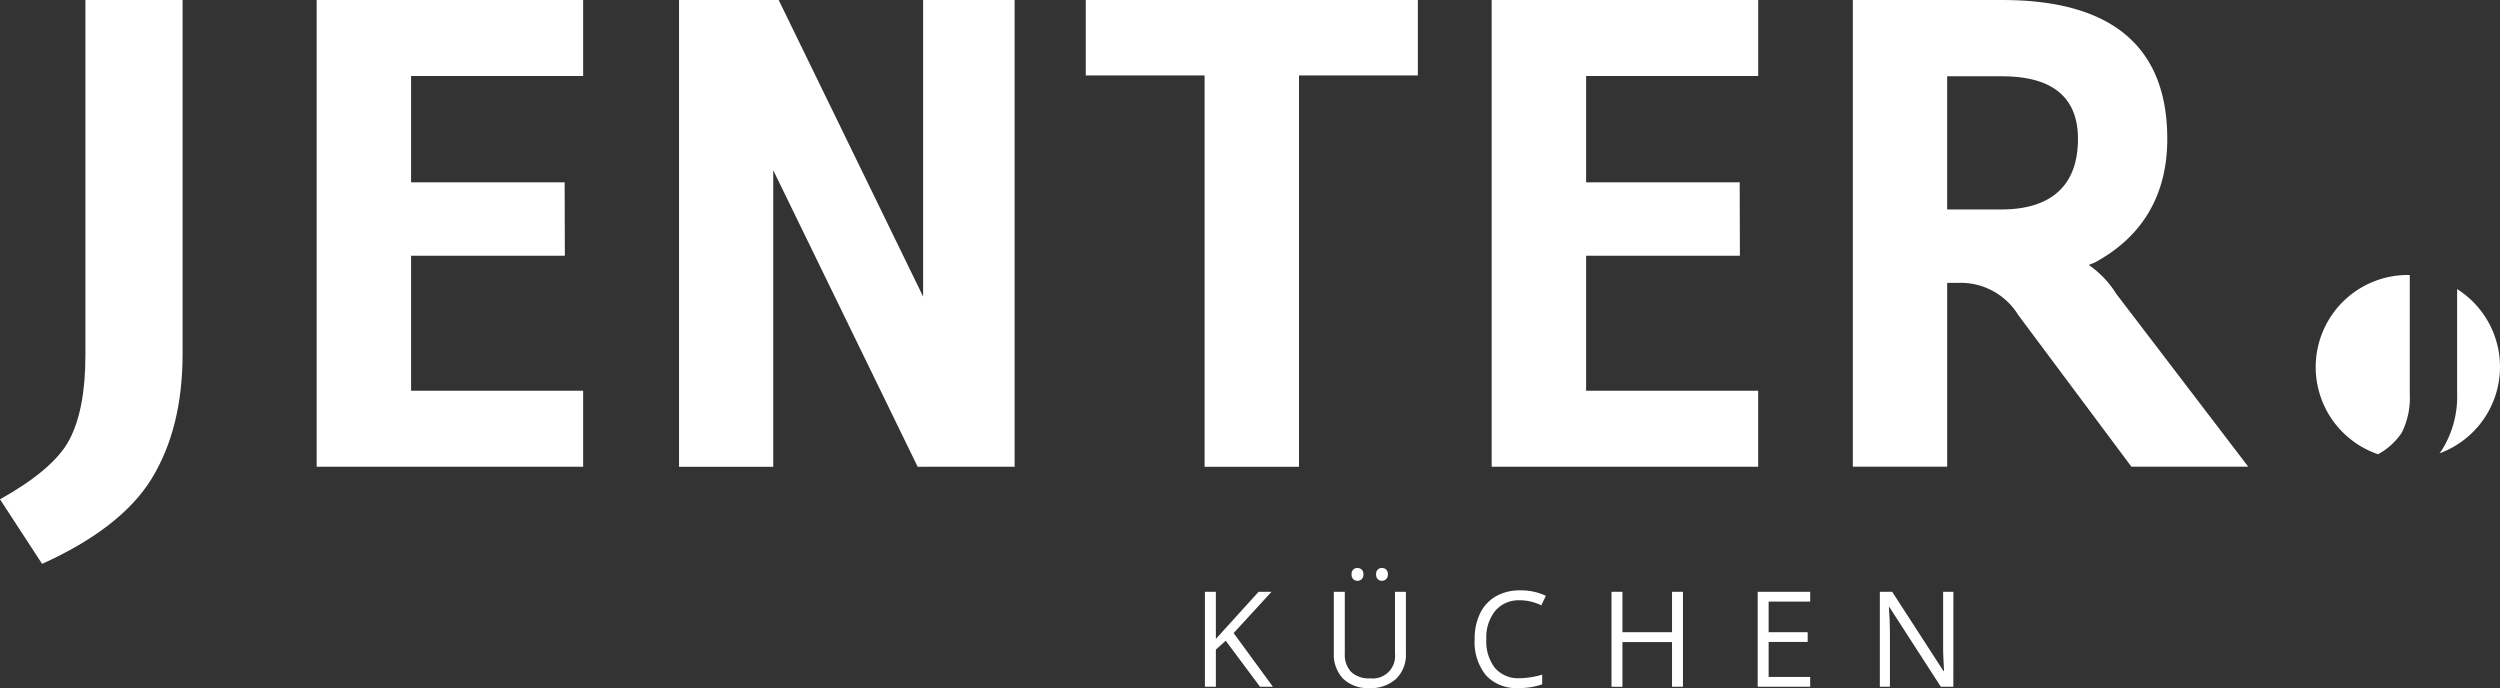 <svg xmlns="http://www.w3.org/2000/svg" width="290" height="79.815" viewBox="0 0 290 79.815"><rect x="0" y="0" width="290" height="79.815" fill="#333333" stroke="none"/><g id="Grupo_434" data-name="Grupo 434" transform="translate(-34.009 -335.213)"><path id="Trazado_56" data-name="Trazado 56" d="M113.1,389.357h30.914v-8.821H124.055V364.878h17.838l-.023-8.517H124.055v-12.33h19.962v-8.819H113.1Z" transform="translate(93.943 0)" fill="#fff"></path><path id="Trazado_57" data-name="Trazado 57" d="M163.4,369.283a11.193,11.193,0,0,0-2.841-3.091l-.345-.248.649-.253c5.394-2.886,8.465-7.646,8.465-14.366,0-10.69-6.433-16.111-19.121-16.111H132.852v54.133h10.943V368.022h1.38a7.844,7.844,0,0,1,6.877,3.75l13.114,17.574h13.549Zm-13.279-9.775h-6.327V344.062h6.327c4.034,0,8.846,1.107,8.846,7.263,0,6.762-4.812,8.183-8.846,8.183" transform="translate(116.086 0.001)" fill="#fff"></path><path id="Trazado_58" data-name="Trazado 58" d="M166.655,368.164a9.018,9.018,0,0,0,.92-4.465V349.9c-.074,0-.147-.014-.223-.014a10.684,10.684,0,0,0-3.459,20.794,7.739,7.739,0,0,0,2.762-2.512" transform="translate(145.967 17.225)" fill="#fff"></path><path id="Trazado_59" data-name="Trazado 59" d="M170.055,359.643a10.671,10.671,0,0,0-4.974-9.022V362.7a11.7,11.7,0,0,1-1.745,6.555c-.092.142-.2.28-.307.419a10.684,10.684,0,0,0,7.026-10.032" transform="translate(153.954 18.128)" fill="#fff"></path><path id="Trazado_60" data-name="Trazado 60" d="M116.365,343.964h13.788v-8.751H91.631v8.751h13.784v45.395h10.95Z" transform="translate(68.327)" fill="#fff"></path><path id="Trazado_61" data-name="Trazado 61" d="M50.3,389.357H81.213v-8.821H61.251V364.879H79.089l-.023-8.517H61.251V344.03H81.213v-8.817H50.3Z" transform="translate(20.442 0.001)" fill="#fff"></path><path id="Trazado_62" data-name="Trazado 62" d="M98.165,389.357h10.81V335.214H98.361v34.4l-16.754-34.4H70.047v54.144H80.976v-34.4l16.754,34.4h.435Z" transform="translate(42.729 0.001)" fill="#fff"></path><path id="Trazado_63" data-name="Trazado 63" d="M43.917,335.213v41.214q0,6.308-1.89,9.851c-1.263,2.365-4.079,4.65-8.018,6.855l4.884,7.488c5.939-2.679,10.318-5.978,12.711-9.89S55.189,382,55.189,376.27V335.213Z" transform="translate(0)" fill="#fff"></path><path id="Trazado_64" data-name="Trazado 64" d="M105.629,377.642h-1.495l-3.98-5.342-1.143,1.026v4.316H97.742V366.629h1.269v5.461l4.954-5.461h1.5l-4.392,4.783Z" transform="translate(76.038 37.236)" fill="#fff"></path><path id="Trazado_65" data-name="Trazado 65" d="M112.924,368.168v7.125a3.9,3.9,0,0,1-1.127,2.961,4.311,4.311,0,0,1-3.1,1.076,4.107,4.107,0,0,1-3.053-1.085,4.037,4.037,0,0,1-1.08-2.981v-7.1h1.272v7.186a2.859,2.859,0,0,0,.746,2.117,3,3,0,0,0,2.2.737,2.6,2.6,0,0,0,2.877-2.87v-7.17Zm-6.3-2.027a.708.708,0,0,1,.2-.564.686.686,0,0,1,.474-.174.726.726,0,0,1,.489.174.694.694,0,0,1,.205.564.673.673,0,0,1-.695.746.676.676,0,0,1-.474-.185.728.728,0,0,1-.2-.562m2.846,0a.715.715,0,0,1,.2-.564.682.682,0,0,1,.474-.174.717.717,0,0,1,.483.174.694.694,0,0,1,.205.564.715.715,0,0,1-.205.562.706.706,0,0,1-.483.185.672.672,0,0,1-.474-.185.737.737,0,0,1-.2-.562" transform="translate(84.169 35.698)" fill="#fff"></path><path id="Trazado_66" data-name="Trazado 66" d="M117.255,367.7a3.552,3.552,0,0,0-2.841,1.209,4.9,4.9,0,0,0-1.044,3.312,5,5,0,0,0,1.006,3.339,3.553,3.553,0,0,0,2.866,1.179,9.684,9.684,0,0,0,2.607-.415v1.123a7.975,7.975,0,0,1-2.8.428,4.719,4.719,0,0,1-3.723-1.475,6.109,6.109,0,0,1-1.312-4.2,6.663,6.663,0,0,1,.631-2.983,4.557,4.557,0,0,1,1.822-1.973,5.483,5.483,0,0,1,2.805-.694,6.736,6.736,0,0,1,3.006.634l-.539,1.1a5.749,5.749,0,0,0-2.48-.589" transform="translate(93.055 37.147)" fill="#fff"></path><path id="Trazado_67" data-name="Trazado 67" d="M127.541,377.642h-1.27v-5.184H120.52v5.184H119.25V366.629h1.269v4.683h5.752v-4.683h1.27Z" transform="translate(101.692 37.236)" fill="#fff"></path><path id="Trazado_68" data-name="Trazado 68" d="M133.052,377.642h-6.088V366.629h6.088v1.136h-4.819v3.547h4.528v1.132h-4.528V376.5h4.819Z" transform="translate(110.937 37.236)" fill="#fff"></path><path id="Trazado_69" data-name="Trazado 69" d="M141.975,377.642h-1.45l-5.969-9.243H134.5q.122,1.627.12,2.983v6.26h-1.17V366.629h1.432l5.955,9.2h.061c-.011-.135-.032-.57-.068-1.306s-.047-1.263-.038-1.581v-6.318h1.188Z" transform="translate(118.621 37.235)" fill="#fff"></path></g></svg>